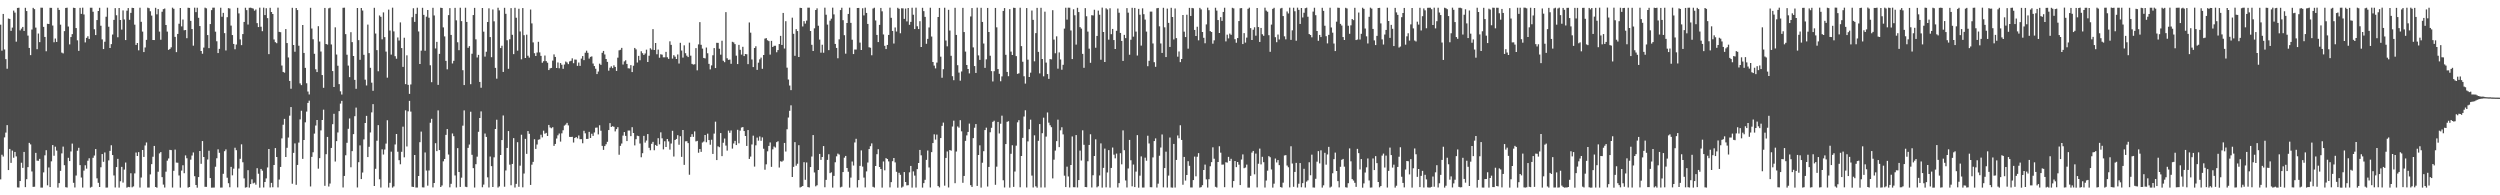 <?xml version="1.0" encoding="UTF-8"?>
<svg xmlns="http://www.w3.org/2000/svg" width="1920" height="150">
  <path d="M0 18.959h1v118.798H0zM1 38.901h1v79.953H1zM2 10.683h1v109.537H2zM3 37.991h1v67.515H3zM4 45.398h1v56.438H4zM5 52.766h1v43.343H5zM6 14.243h1v116.348H6zM7 14.518h1v99.853H7zM8 23.704h1v101.362H8zM9 21.211h1v94.426H9zM10 8.156h1v112.999H10zM11 9.688h1v106.981H11zM12 32.014h1v88.091H12zM13 6.117h1v137.783H13zM14 5.937h1v138.072H14zM15 23.342h1v115.691H15zM16 21.957h1v103.028H16zM17 20.693h1v108.229H17zM18 23.747h1v92.943H18zM19 5.988h1v137.729H19zM20 8.510h1v129.110H20zM21 27.333h1v101.026H21zM22 36.831h1v72.882H22zM23 42.324h1v68.584H23zM24 22.703h1v109.001H24zM25 6.066h1v137.426H25zM26 7.005h1v136.430H26zM27 21.184h1v96.208H27zM28 37.774h1v85.609H28zM29 25.763h1v97.750H29zM30 32.370h1v89.617H30zM31 5.875h1v138.196H31zM32 5.951h1v138.129H32zM33 20.644h1v111.738H33zM34 28.342h1v90.938H34zM35 39.351h1v76.022H35zM36 18.267h1v124.076H36zM37 18.432h1v110.184H37zM38 5.968h1v137.702H38zM39 6.024h1v117.856H39zM40 19.614h1v91.791H40zM41 32.466h1v87.135H41zM42 29.591h1v83.065H42zM43 32.209h1v83.443H43zM44 5.976h1v138.110H44zM45 7.636h1v133.032H45zM46 18.940h1v112.292H46zM47 40.398h1v77.432H47zM48 41.003h1v71.586H48zM49 23.917h1v102.933H49zM50 6.072h1v137.680H50zM51 5.892h1v138.113H51zM52 20.401h1v100.766H52zM53 34.097h1v89.599H53zM54 28.447h1v87.872H54zM55 26.218h1v84.062H55zM56 5.936h1v134.447H56zM57 6.139h1v137.813H57zM58 21.552h1v113.278H58zM59 30.953h1v84.807H59zM60 39.072h1v74.458H60zM61 6.027h1v120.797H61zM62 10.667h1v125.704H62zM63 5.891h1v138.160H63zM64 11.119h1v119.890H64zM65 32.548h1v94.385H65zM66 29.100h1v100.430H66zM67 27.866h1v95.588H67zM68 29.884h1v91.641H68zM69 5.938h1v138.116H69zM70 5.958h1v137.530H70zM71 9.036h1v112.157H71zM72 22.472h1v96.980H72zM73 26.926h1v87.560H73zM74 15.412h1v121.543H74zM75 8.451h1v131.942H75zM76 6.013h1v137.602H76zM77 19.758h1v108.687H77zM78 30.279h1v88.037H78zM79 37.669h1v86.593H79zM80 32.072h1v85.014H80zM81 12.875h1v131.217H81zM82 5.893h1v138.135H82zM83 20.557h1v102.652H83zM84 36.873h1v78.969H84zM85 33.914h1v77.638H85zM86 26.525h1v92.563H86zM87 15.277h1v119.489H87zM88 6.232h1v137.765H88zM89 11.743h1v116.562H89zM90 28.622h1v93.367H90zM91 6.153h1v137.921H91zM92 15.383h1v123.852H92zM93 22.738h1v105.392H93zM94 7.991h1v132.247H94zM95 14.959h1v115.275H95zM96 30.775h1v94.065H96zM97 8.182h1v135.923H97zM98 6.218h1v137.299H98zM99 15.208h1v128.554H99zM100 9.904h1v123.150H100zM101 5.985h1v137.909H101zM102 6.159h1v136.972H102zM103 18.954h1v114.199H103zM104 34.501h1v82.665H104zM105 33.033h1v86.755H105zM106 38.665h1v78.187H106zM107 5.921h1v138.082H107zM108 16.750h1v119.590H108zM109 24.254h1v90.925H109zM110 39.981h1v80.536H110zM111 36.444h1v75.290H111zM112 30.607h1v78.814H112zM113 5.890h1v138.156H113zM114 6.311h1v137.706H114zM115 8.673h1v125.245H115zM116 11.983h1v114.088H116zM117 30.728h1v89.628H117zM118 30.780h1v81.279H118zM119 5.977h1v137.656H119zM120 11.019h1v133.087H120zM121 6.943h1v124.973H121zM122 24.259h1v93.569H122zM123 30.492h1v86.311H123zM124 9.022h1v127.024H124zM125 7.005h1v134.755H125zM126 6.530h1v137.487H126zM127 19.223h1v112.619H127zM128 24.250h1v99.137H128zM129 38.298h1v83.398H129zM130 37.604h1v77.495H130zM131 36.358h1v78.945H131zM132 5.888h1v138.126H132zM133 6.741h1v124.446H133zM134 28.317h1v86.554H134zM135 40.040h1v84.832H135zM136 26.079h1v98.922H136zM137 18.220h1v116.549H137zM138 6.140h1v137.962H138zM139 20.256h1v110.746H139zM140 14.988h1v111.957H140zM141 23.228h1v109.776H141zM142 23.051h1v96.299H142zM143 29.316h1v92.215H143zM144 5.945h1v138.132H144zM145 6.097h1v137.540H145zM146 16.025h1v106.622H146zM147 22.315h1v97.138H147zM148 35.054h1v82.042H148zM149 5.887h1v129.426H149zM150 9.295h1v132.790H150zM151 5.937h1v138.176H151zM152 13.666h1v122.336H152zM153 20.010h1v95.940H153zM154 39.153h1v86.667H154zM155 41.259h1v67.064H155zM156 36.562h1v84.013H156zM157 5.869h1v137.605H157zM158 6.396h1v137.126H158zM159 26.920h1v95.626H159zM160 36.981h1v78.789H160zM161 18.504h1v118.235H161zM162 7.765h1v136.343H162zM163 5.890h1v138.208H163zM164 5.913h1v138.103H164zM165 24.339h1v103.706H165zM166 31.679h1v89.891H166zM167 40.758h1v73.908H167zM168 37.512h1v79.851H168zM169 5.936h1v138.124H169zM170 12.861h1v131.166H170zM171 9.860h1v123.634H171zM172 25.442h1v90.663H172zM173 38.780h1v75.958H173zM174 13.225h1v123.272H174zM175 6.247h1v134.476H175zM176 6.547h1v137.252H176zM177 19.647h1v108.482H177zM178 26.949h1v107.729H178zM179 33.746h1v95.769H179zM180 37.814h1v75.641H180zM181 34.205h1v81.157H181zM182 6.006h1v137.933H182zM183 10.279h1v119.143H183zM184 30.239h1v91.717H184zM185 34.651h1v76.218H185zM186 26.155h1v98.485H186zM187 16.828h1v120.191H187zM188 5.934h1v138.168H188zM189 7.787h1v135.980H189zM190 18.860h1v111.870H190zM191 5.981h1v138.117H191zM192 5.890h1v135.459H192zM193 6.223h1v131.512H193zM194 6.609h1v134.266H194zM195 8.209h1v132.093H195zM196 7.294h1v134.553H196zM197 17.777h1v111.419H197zM198 20.766h1v112.680H198zM199 5.903h1v138.208H199zM200 20.544h1v109.182H200zM201 23.972h1v107.096H201zM202 5.893h1v138.100H202zM203 11.556h1v128.214H203zM204 6.307h1v130.724H204zM205 13.939h1v114.667H205zM206 41.558h1v72.891H206zM207 6.000h1v137.997H207zM208 9.194h1v131.241H208zM209 10.733h1v133.089H209zM210 30.298h1v96.409H210zM211 32.400h1v81.329H211zM212 33.157h1v87.416H212zM213 5.908h1v138.009H213zM214 24.453h1v113.416H214zM215 24.735h1v103.477H215zM216 50.354h1v55.959H216zM217 55.258h1v40.563H217zM218 55.805h1v35.473H218zM219 22.321h1v98.253H219zM220 33.073h1v80.414H220zM221 44.126h1v61.496H221zM222 62.174h1v26.649H222zM223 68.129h1v14.113H223zM224 5.990h1v135.126H224zM225 34.557h1v82.825H225zM226 39.734h1v70.421H226zM227 6.155h1v135.752H227zM228 7.751h1v118.909H228zM229 35.127h1v74.401H229zM230 64.061h1v27.616H230zM231 65.380h1v19.669H231zM232 19.176h1v102.854H232zM233 40.672h1v66.858H233zM234 52.142h1v41.785H234zM235 63.966h1v21.746H235zM236 70.301h1v8.762H236zM237 72.546h1v4.769H237zM238 5.969h1v137.216H238zM239 21.906h1v98.585H239zM240 30.147h1v86.769H240zM241 41.337h1v61.267H241zM242 53.171h1v43.243H242zM243 55.345h1v36.803H243zM244 20.112h1v109.438H244zM245 31.876h1v89.550H245zM246 39.576h1v60.578H246zM247 57.648h1v34.526H247zM248 67.423h1v16.791H248zM249 6.092h1v136.589H249zM250 33.806h1v84.630H250zM251 34.264h1v70.926H251zM252 6.407h1v136.859H252zM253 5.952h1v135.009H253zM254 34.157h1v79.438H254zM255 54.576h1v40.825H255zM256 66.820h1v20.591H256zM257 20.969h1v103.089H257zM258 41.873h1v66.495H258zM259 50.506h1v51.245H259zM260 64.607h1v20.762H260zM261 70.161h1v9.388H261zM262 72.628h1v4.842H262zM263 5.972h1v138.018H263zM264 5.911h1v129.224H264zM265 26.210h1v93.059H265zM266 42.047h1v67.622H266zM267 50.372h1v48.544H267zM268 59.226h1v31.774H268zM269 24.748h1v103.705H269zM270 32.382h1v83.671H270zM271 42.999h1v60.016H271zM272 61.356h1v27.890H272zM273 68.188h1v14.432H273zM274 6.149h1v137.818H274zM275 30.826h1v93.726H275zM276 45.934h1v65.734H276zM277 6.144h1v131.375H277zM278 8.089h1v124.433H278zM279 42.072h1v64.995H279zM280 61.178h1v33.288H280zM281 65.632h1v23.367H281zM282 18.883h1v101.769H282zM283 40.803h1v71.962H283zM284 52.064h1v49.656H284zM285 63.481h1v22.834H285zM286 69.713h1v10.260H286zM287 6.004h1v136.834H287zM288 25.764h1v103.861H288zM289 38.490h1v69.583H289zM290 54.743h1v41.374H290zM291 11.896h1v125.806H291zM292 12.909h1v131.104H292zM293 30.228h1v84.472H293zM294 9.531h1v109.126H294zM295 28.530h1v86.321H295zM296 39.614h1v70.652H296zM297 59.673h1v32.691H297zM298 7.391h1v136.650H298zM299 23.446h1v116.968H299zM300 41.946h1v74.516H300zM301 5.889h1v138.189H301zM302 24.120h1v119.010H302zM303 43.176h1v67.770H303zM304 45.084h1v57.849H304zM305 28.755h1v87.770H305zM306 31.149h1v91.882H306zM307 17.192h1v108.976H307zM308 36.914h1v79.669H308zM309 51.378h1v45.919H309zM310 28.981h1v91.834H310zM311 64.606h1v20.114H311zM312 42.473h1v70.008H312zM313 65.180h1v20.316H313zM314 72.066h1v5.419H314zM315 64.882h1v20.828H315zM316 13.209h1v130.202H316zM317 6.344h1v137.259H317zM318 16.809h1v102.222H318zM319 10.645h1v133.368H319zM320 5.921h1v138.113H320zM321 24.167h1v110.991H321zM322 49.148h1v60.063H322zM323 38.920h1v62.148H323zM324 5.987h1v137.884H324zM325 11.407h1v132.580H325zM326 38.969h1v78.116H326zM327 12.812h1v118.138H327zM328 7.662h1v134.919H328zM329 13.645h1v117.251H329zM330 50.134h1v44.142H330zM331 63.146h1v28.079H331zM332 6.012h1v137.935H332zM333 11.863h1v128.664H333zM334 37.234h1v72.768H334zM335 32.132h1v83.921H335zM336 65.165h1v19.636H336zM337 41.379h1v73.881H337zM338 5.963h1v137.666H338zM339 6.121h1v136.306H339zM340 21.057h1v102.835H340zM341 27.973h1v94.125H341zM342 46.742h1v56.841H342zM343 53.232h1v45.906H343zM344 11.607h1v107.082H344zM345 6.271h1v137.596H345zM346 26.837h1v114.319H346zM347 48.731h1v53.753H347zM348 46.673h1v57.904H348zM349 6.058h1v128.692H349zM350 15.624h1v128.359H350zM351 32.451h1v81.298H351zM352 38.532h1v93.572H352zM353 5.933h1v137.640H353zM354 16.250h1v120.210H354zM355 53.910h1v42.601H355zM356 65.331h1v19.435H356zM357 5.952h1v137.469H357zM358 16.846h1v126.855H358zM359 36.689h1v76.878H359zM360 35.427h1v75.571H360zM361 64.651h1v21.184H361zM362 41.245h1v77.667H362zM363 11.556h1v117.557H363zM364 6.039h1v137.991H364zM365 30.207h1v95.911H365zM366 44.146h1v76.161H366zM367 42.134h1v59.112H367zM368 62.921h1v27.709H368zM369 67.392h1v18.163H369zM370 6.145h1v137.661H370zM371 24.315h1v117.453H371zM372 43.471h1v59.093H372zM373 39.738h1v65.433H373zM374 16.920h1v119.276H374zM375 6.410h1v137.579H375zM376 28.466h1v91.725H376zM377 43.940h1v83.669H377zM378 7.285h1v136.313H378zM379 16.393h1v104.438H379zM380 52.114h1v46.962H380zM381 60.432h1v31.525H381zM382 5.940h1v138.093H382zM383 7.992h1v135.150H383zM384 36.939h1v82.098H384zM385 35.134h1v72.460H385zM386 55.257h1v33.425H386zM387 5.969h1v137.444H387zM388 10.605h1v120.319H388zM389 30.903h1v82.728H389zM390 52.814h1v47.866H390zM391 30.133h1v96.331H391zM392 6.224h1v136.069H392zM393 26.736h1v99.145H393zM394 41.554h1v64.512H394zM395 5.973h1v138.059H395zM396 13.603h1v127.612H396zM397 38.911h1v70.293H397zM398 6.700h1v136.760H398zM399 24.152h1v103.096H399zM400 45.542h1v57.946H400zM401 6.182h1v137.668H401zM402 27.025h1v106.234H402zM403 44.558h1v62.113H403zM404 26.621h1v91.551H404zM405 42.814h1v57.861H405zM406 44.245h1v58.511H406zM407 7.318h1v134.709H407zM408 17.966h1v108.499H408zM409 32.580h1v91.732H409zM410 40.871h1v66.065H410zM411 43.021h1v71.350H411zM412 40.332h1v70.669H412zM413 32.121h1v75.196H413zM414 40.251h1v66.741H414zM415 42.893h1v60.575H415zM416 48.158h1v57.358H416zM417 47.004h1v53.324H417zM418 42.655h1v60.045H418zM419 46.958h1v55.095H419zM420 48.165h1v56.276H420zM421 53.800h1v42.132H421zM422 52.496h1v45.406H422zM423 52.180h1v46.349H423zM424 46.537h1v51.134H424zM425 41.791h1v70.227H425zM426 43.728h1v66.812H426zM427 52.235h1v54.171H427zM428 47.996h1v55.959H428zM429 52.448h1v50.117H429zM430 48.453h1v60.286H430zM431 49.727h1v52.697H431zM432 52.818h1v47.237H432zM433 49.578h1v46.890H433zM434 47.265h1v48.419H434zM435 47.990h1v46.366H435zM436 49.254h1v47.064H436zM437 47.131h1v57.983H437zM438 46.702h1v58.506H438zM439 44.791h1v60.256H439zM440 48.530h1v60.932H440zM441 45.701h1v60.279H441zM442 45.820h1v59.419H442zM443 50.562h1v55.716H443zM444 48.037h1v55.994H444zM445 50.578h1v56.347H445zM446 45.023h1v61.838H446zM447 43.050h1v66.994H447zM448 46.207h1v54.273H448zM449 40.484h1v61.930H449zM450 38.890h1v67.827H450zM451 40.564h1v66.068H451zM452 45.031h1v56.238H452zM453 43.656h1v62.342H453zM454 43.333h1v59.364H454zM455 48.777h1v55.561H455zM456 50.734h1v50.978H456zM457 52.794h1v45.305H457zM458 56.882h1v41.066H458zM459 54.959h1v48.248H459zM460 48.883h1v47.327H460zM461 49.832h1v50.583H461zM462 40.554h1v71.480H462zM463 39.129h1v75.980H463zM464 41.831h1v70.344H464zM465 45.304h1v65.495H465zM466 47.503h1v61.397H466zM467 54.255h1v45.622H467zM468 52.026h1v42.558H468zM469 50.966h1v46.534H469zM470 52.340h1v44.605H470zM471 50.172h1v47.197H471zM472 51.397h1v49.513H472zM473 54.474h1v44.678H473zM474 44.286h1v53.426H474zM475 38.679h1v80.159H475zM476 38.248h1v73.800H476zM477 36.786h1v73.442H477zM478 49.577h1v54.568H478zM479 47.157h1v54.286H479zM480 46.287h1v58.045H480zM481 49.087h1v59.270H481zM482 52.428h1v47.839H482zM483 52.590h1v47.663H483zM484 50.014h1v54.548H484zM485 55.349h1v42.321H485zM486 50.470h1v51.689H486zM487 36.838h1v74.844H487zM488 37.963h1v68.946H488zM489 48.017h1v56.201H489zM490 42.883h1v61.662H490zM491 46.266h1v63.964H491zM492 39.396h1v81.375H492zM493 40.836h1v76.843H493zM494 42.183h1v62.151H494zM495 41.069h1v68.425H495zM496 38.156h1v69.747H496zM497 47.621h1v55.356H497zM498 42.800h1v70.695H498zM499 37.080h1v78.332H499zM500 38.073h1v72.348H500zM501 22.353h1v86.614H501zM502 38.423h1v76.975H502zM503 33.028h1v78.286H503zM504 41.664h1v70.440H504zM505 38.117h1v68.010H505zM506 44.315h1v66.532H506zM507 41.671h1v59.974H507zM508 42.010h1v64.240H508zM509 44.049h1v70.706H509zM510 44.038h1v64.436H510zM511 39.820h1v73.076H511zM512 43.970h1v62.797H512zM513 45.211h1v63.394H513zM514 31.737h1v83.158H514zM515 34.474h1v75.741H515zM516 44.993h1v55.482H516zM517 42.391h1v77.821H517zM518 43.536h1v64.001H518zM519 45.329h1v61.366H519zM520 41.815h1v61.995H520zM521 48.813h1v62.329H521zM522 32.882h1v71.694H522zM523 38.835h1v81.649H523zM524 44.242h1v55.575H524zM525 34.796h1v91.800H525zM526 40.840h1v67.719H526zM527 42.768h1v65.648H527zM528 43.848h1v66.076H528zM529 32.764h1v101.455H529zM530 42.751h1v62.431H530zM531 49.025h1v54.025H531zM532 49.637h1v55.452H532zM533 49.381h1v51.554H533zM534 36.951h1v71.618H534zM535 53.995h1v54.201H535zM536 34.120h1v83.205H536zM537 16.973h1v97.469H537zM538 34.416h1v82.222H538zM539 37.303h1v72.150H539zM540 44.483h1v64.199H540zM541 44.843h1v58.830H541zM542 36.500h1v72.756H542zM543 40.914h1v61.756H543zM544 49.038h1v58.526H544zM545 53.315h1v57.861H545zM546 50.205h1v57.100H546zM547 42.437h1v75.765H547zM548 36.915h1v65.695H548zM549 52.291h1v41.137H549zM550 32.861h1v90.047H550zM551 32.923h1v79.464H551zM552 37.449h1v75.609H552zM553 41.975h1v60.215H553zM554 31.292h1v88.642H554zM555 46.656h1v62.946H555zM556 47.755h1v58.638H556zM557 9.317h1v102.486H557zM558 44.740h1v70.910H558zM559 45.986h1v54.320H559zM560 45.798h1v56.184H560zM561 49.015h1v51.204H561zM562 32.118h1v82.007H562zM563 32.546h1v77.629H563zM564 33.914h1v74.255H564zM565 42.730h1v68.670H565zM566 49.192h1v50.505H566zM567 34.483h1v75.600H567zM568 38.250h1v62.037H568zM569 41.941h1v56.017H569zM570 35.949h1v61.629H570zM571 43.068h1v57.603H571zM572 41.479h1v62.977H572zM573 41.677h1v70.399H573zM574 49.270h1v50.622H574zM575 17.260h1v104.810H575zM576 25.070h1v95.203H576zM577 45.679h1v65.252H577zM578 51.518h1v52.660H578zM579 36.845h1v91.094H579zM580 35.509h1v76.125H580zM581 53.665h1v52.032H581zM582 48.109h1v59.941H582zM583 45.570h1v59.214H583zM584 44.230h1v63.920H584zM585 52.847h1v52.660H585zM586 42.257h1v71.957H586zM587 29.658h1v100.685H587zM588 29.273h1v96.936H588zM589 30.910h1v85.336H589zM590 31.574h1v80.498H590zM591 41.911h1v67.480H591zM592 31.363h1v96.788H592zM593 36.097h1v78.584H593zM594 35.189h1v77.333H594zM595 35.111h1v78.171H595zM596 40.129h1v69.040H596zM597 38.458h1v70.011H597zM598 33.832h1v94.840H598zM599 27.560h1v96.301H599zM600 34.515h1v89.674H600zM601 9.950h1v113.394H601zM602 37.260h1v72.504H602zM603 16.276h1v100.084H603zM604 51.986h1v47.269H604zM605 61.065h1v29.209H605zM606 65.701h1v19.375H606zM607 69.235h1v11.659H607zM608 13.567h1v122.382H608zM609 25.970h1v102.184H609zM610 42.850h1v66.292H610zM611 22.396h1v104.821H611zM612 23.844h1v101.920H612zM613 43.768h1v67.756H613zM614 5.996h1v137.970H614zM615 6.135h1v137.330H615zM616 20.341h1v122.511H616zM617 16.219h1v108.359H617zM618 18.132h1v119.940H618zM619 15.835h1v108.956H619zM620 5.908h1v137.737H620zM621 5.896h1v138.097H621zM622 23.813h1v104.470H622zM623 34.396h1v85.797H623zM624 39.186h1v64.553H624zM625 21.771h1v110.675H625zM626 7.687h1v135.396H626zM627 6.399h1v135.873H627zM628 19.764h1v110.820H628zM629 30.429h1v87.768H629zM630 40.429h1v82.325H630zM631 34.352h1v86.227H631zM632 40.511h1v71.664H632zM633 5.894h1v137.922H633zM634 11.336h1v126.798H634zM635 18.915h1v103.868H635zM636 38.493h1v79.988H636zM637 15.852h1v117.134H637zM638 14.316h1v118.031H638zM639 5.898h1v138.188H639zM640 11.069h1v123.994H640zM641 33.739h1v90.895H641zM642 36.803h1v83.281H642zM643 44.732h1v73.229H643zM644 30.225h1v88.437H644zM645 7.723h1v136.192H645zM646 5.916h1v137.500H646zM647 15.514h1v116.612H647zM648 27.034h1v94.035H648zM649 41.217h1v78.545H649zM650 17.651h1v111.361H650zM651 10.703h1v121.196H651zM652 5.889h1v138.167H652zM653 17.544h1v118.850H653zM654 30.539h1v93.522H654zM655 41.516h1v85.637H655zM656 38.028h1v71.392H656zM657 38.053h1v68.524H657zM658 6.126h1v137.859H658zM659 6.073h1v132.223H659zM660 32.720h1v94.654H660zM661 38.397h1v77.122H661zM662 6.335h1v121.590H662zM663 11.817h1v124.559H663zM664 5.891h1v138.034H664zM665 9.916h1v121.716H665zM666 18.371h1v106.453H666zM667 36.323h1v78.169H667zM668 36.679h1v75.610H668zM669 42.426h1v67.688H669zM670 6.569h1v136.872H670zM671 5.957h1v138.070H671zM672 15.711h1v111.763H672zM673 26.815h1v91.633H673zM674 32.322h1v82.244H674zM675 19.096h1v109.180H675zM676 6.098h1v123.696H676zM677 8.703h1v135.390H677zM678 26.448h1v97.575H678zM679 35.176h1v95.658H679zM680 37.700h1v83.765H680zM681 34.503h1v87.605H681zM682 26.843h1v97.134H682zM683 5.893h1v138.053H683zM684 13.666h1v126.237H684zM685 23.773h1v100.040H685zM686 33.458h1v87.869H686zM687 21.072h1v103.628H687zM688 24.215h1v107.733H688zM689 5.980h1v138.124H689zM690 6.749h1v125.985H690zM691 25.570h1v108.690H691zM692 6.342h1v137.719H692zM693 6.431h1v136.863H693zM694 14.514h1v117.645H694zM695 6.568h1v133.195H695zM696 16.435h1v125.934H696zM697 6.147h1v136.081H697zM698 19.035h1v113.329H698zM699 16.796h1v110.619H699zM700 5.938h1v138.147H700zM701 11.299h1v120.360H701zM702 22.329h1v112.550H702zM703 5.902h1v138.128H703zM704 20.192h1v109.694H704zM705 22.329h1v102.879H705zM706 16.293h1v98.850H706zM707 36.077h1v83.233H707zM708 5.988h1v138.098H708zM709 8.549h1v132.116H709zM710 12.978h1v125.110H710zM711 33.635h1v89.155H711zM712 29.849h1v85.758H712zM713 21.114h1v107.476H713zM714 5.933h1v138.043H714zM715 28.066h1v88.763H715zM716 47.635h1v62.249H716zM717 50.395h1v52.750H717zM718 52.527h1v54.665H718zM719 48.066h1v55.315H719zM720 13.036h1v129.865H720zM721 6.101h1v137.798H721zM722 43.541h1v62.516H722zM723 59.717h1v36.965H723zM724 53.165h1v41.017H724zM725 5.952h1v136.651H725zM726 31.129h1v90.156H726zM727 35.580h1v80.769H727zM728 7.545h1v136.403H728zM729 23.456h1v91.730H729zM730 42.870h1v72.824H730zM731 58.517h1v38.671H731zM732 61.596h1v31.064H732zM733 6.003h1v134.695H733zM734 26.804h1v89.593H734zM735 50.050h1v47.074H735zM736 55.749h1v42.309H736zM737 61.956h1v30.378H737zM738 54.872h1v45.992H738zM739 6.024h1v134.389H739zM740 24.650h1v110.475H740zM741 39.617h1v68.593H741zM742 49.944h1v54.023H742zM743 52.983h1v48.319H743zM744 56.361h1v38.557H744zM745 12.642h1v129.613H745zM746 6.187h1v137.376H746zM747 36.401h1v69.665H747zM748 50.755h1v47.341H748zM749 55.997h1v39.279H749zM750 5.901h1v136.911H750zM751 42.527h1v76.524H751zM752 45.961h1v65.674H752zM753 6.002h1v138.066H753zM754 16.869h1v108.111H754zM755 33.410h1v82.701H755zM756 52.135h1v47.751H756zM757 45.591h1v52.453H757zM758 6.083h1v137.184H758zM759 24.567h1v103.649H759zM760 42.801h1v58.773H760zM761 54.622h1v43.541H761zM762 62.577h1v31.037H762zM763 54.657h1v38.048H763zM764 6.077h1v135.853H764zM765 20.997h1v106.993H765zM766 53.047h1v40.573H766zM767 56.671h1v45.846H767zM768 62.429h1v32.581H768zM769 58.681h1v30.174H769zM770 8.383h1v130.076H770zM771 6.217h1v137.780H771zM772 42.097h1v68.525H772zM773 55.264h1v38.279H773zM774 58.542h1v34.538H774zM775 7.031h1v137.067H775zM776 39.639h1v78.468H776zM777 42.265h1v69.295H777zM778 5.958h1v137.538H778zM779 6.114h1v125.631H779zM780 43.091h1v68.798H780zM781 56.720h1v37.227H781zM782 56.299h1v35.990H782zM783 5.964h1v137.846H783zM784 35.442h1v84.368H784zM785 47.422h1v58.464H785zM786 58.566h1v30.947H786zM787 64.229h1v20.465H787zM788 6.199h1v137.797H788zM789 45.815h1v62.787H789zM790 59.119h1v40.082H790zM791 55.803h1v36.093H791zM792 8.109h1v126.733H792zM793 15.271h1v128.706H793zM794 47.124h1v56.807H794zM795 25.444h1v117.675H795zM796 6.029h1v138.079H796zM797 39.822h1v68.333H797zM798 56.356h1v38.939H798zM799 5.985h1v138.005H799zM800 45.333h1v56.952H800zM801 58.647h1v31.699H801zM802 8.967h1v135.004H802zM803 48.059h1v56.834H803zM804 56.902h1v29.485H804zM805 60.572h1v33.621H805zM806 45.376h1v50.845H806zM807 45.641h1v52.054H807zM808 7.840h1v129.183H808zM809 30.409h1v92.234H809zM810 40.922h1v74.731H810zM811 27.878h1v80.514H811zM812 52.717h1v39.184H812zM813 40.228h1v72.792H813zM814 45.665h1v54.447H814zM815 53.572h1v44.144H815zM816 49.786h1v53.428H816zM817 21.963h1v112.936H817zM818 5.942h1v137.735H818zM819 15.073h1v112.912H819zM820 5.886h1v129.654H820zM821 5.947h1v138.010H821zM822 23.379h1v103.338H822zM823 45.353h1v59.469H823zM824 7.125h1v136.631H824zM825 11.708h1v132.135H825zM826 34.233h1v69.491H826zM827 5.982h1v138.009H827zM828 9.286h1v129.027H828zM829 20.834h1v94.832H829zM830 21.957h1v101.346H830zM831 41.347h1v58.727H831zM832 52.064h1v59.127H832zM833 6.234h1v137.403H833zM834 12.513h1v131.237H834zM835 24.264h1v99.590H835zM836 37.401h1v73.925H836zM837 48.213h1v54.899H837zM838 11.654h1v132.314H838zM839 11.861h1v122.743H839zM840 7.483h1v112.335H840zM841 36.667h1v70.343H841zM842 27.584h1v116.304H842zM843 8.135h1v134.909H843zM844 11.292h1v123.447H844zM845 45.883h1v64.269H845zM846 5.835h1v138.237H846zM847 24.574h1v104.336H847zM848 47.611h1v66.499H848zM849 6.365h1v137.497H849zM850 7.283h1v125.176H850zM851 30.481h1v84.817H851zM852 6.359h1v137.722H852zM853 26.262h1v102.734H853zM854 22.221h1v91.077H854zM855 30.791h1v87.993H855zM856 37.655h1v83.920H856zM857 23.658h1v94.317H857zM858 6.534h1v137.454H858zM859 9.761h1v130.909H859zM860 25.285h1v92.372H860zM861 31.454h1v94.759H861zM862 46.791h1v53.351H862zM863 26.801h1v88.562H863zM864 29.267h1v109.321H864zM865 6.247h1v137.736H865zM866 9.733h1v119.647H866zM867 42.052h1v65.442H867zM868 30.536h1v92.528H868zM869 6.000h1v137.102H869zM870 28.140h1v98.229H870zM871 6.096h1v137.563H871zM872 24.245h1v107.560H872zM873 42.658h1v61.109H873zM874 6.797h1v137.338H874zM875 11.298h1v123.597H875zM876 35.037h1v85.062H876zM877 6.417h1v137.625H877zM878 10.899h1v133.104H878zM879 15.049h1v106.016H879zM880 24.275h1v99.158H880zM881 50.824h1v53.445H881zM882 46.702h1v63.461H882zM883 8.899h1v134.879H883zM884 8.893h1v134.910H884zM885 33.382h1v87.478H885zM886 47.776h1v60.569H886zM887 51.281h1v54.986H887zM888 6.340h1v137.705H888zM889 6.079h1v134.980H889zM890 20.204h1v99.404H890zM891 33.389h1v79.926H891zM892 40.630h1v62.650H892zM893 5.977h1v137.886H893zM894 20.998h1v108.063H894zM895 43.847h1v72.637H895zM896 6.603h1v137.412H896zM897 17.555h1v117.300H897zM898 36.055h1v69.593H898zM899 6.001h1v137.967H899zM900 13.032h1v131.078H900zM901 30.304h1v80.222H901zM902 6.522h1v137.482H902zM903 29.302h1v93.545H903zM904 43.533h1v60.514H904zM905 39.531h1v66.635H905zM906 47.742h1v48.454H906zM907 45.301h1v62.180H907zM908 11.518h1v130.355H908zM909 24.331h1v96.218H909zM910 28.445h1v110.258H910zM911 11.337h1v123.071H911zM912 37.395h1v86.404H912zM913 6.044h1v121.309H913zM914 12.234h1v131.720H914zM915 6.101h1v137.884H915zM916 6.395h1v131.904H916zM917 22.990h1v97.302H917zM918 27.632h1v107.772H918zM919 20.547h1v99.822H919zM920 30.965h1v86.656H920zM921 6.053h1v138.014H921zM922 7.215h1v136.521H922zM923 24.593h1v117.646H923zM924 29.013h1v101.569H924zM925 33.237h1v93.202H925zM926 18.732h1v119.059H926zM927 5.896h1v138.144H927zM928 7.809h1v129.804H928zM929 23.896h1v103.780H929zM930 24.580h1v99.942H930zM931 33.545h1v79.599H931zM932 30.968h1v90.930H932zM933 5.963h1v137.495H933zM934 8.120h1v135.907H934zM935 15.436h1v108.997H935zM936 25.337h1v86.988H936zM937 13.160h1v104.105H937zM938 16.002h1v110.459H938zM939 9.146h1v117.221H939zM940 5.915h1v137.850H940zM941 31.789h1v92.827H941zM942 26.629h1v98.224H942zM943 29.481h1v90.982H943zM944 25.794h1v97.782H944zM945 26.735h1v95.225H945zM946 6.007h1v138.018H946zM947 6.455h1v132.581H947zM948 30.101h1v93.527H948zM949 32.830h1v95.530H949zM950 29.213h1v95.182H950zM951 16.157h1v110.320H951zM952 6.339h1v135.798H952zM953 6.196h1v116.351H953zM954 33.833h1v84.722H954zM955 25.465h1v103.709H955zM956 32.735h1v95.913H956zM957 28.872h1v97.557H957zM958 6.754h1v137.326H958zM959 5.891h1v138.164H959zM960 21.593h1v113.483H960zM961 30.717h1v86.488H961zM962 22.838h1v93.080H962zM963 20.917h1v112.975H963zM964 27.405h1v90.571H964zM965 6.157h1v137.753H965zM966 20.812h1v104.922H966zM967 32.189h1v81.961H967zM968 21.471h1v104.807H968zM969 26.317h1v94.123H969zM970 27.481h1v97.089H970zM971 5.902h1v138.118H971zM972 8.123h1v130.533H972zM973 9.007h1v122.088H973zM974 27.021h1v92.901H974zM975 39.770h1v80.992H975zM976 18.906h1v111.254H976zM977 6.811h1v137.261H977zM978 6.010h1v135.024H978zM979 28.560h1v93.202H979zM980 32.387h1v92.392H980zM981 26.513h1v96.427H981zM982 30.297h1v96.537H982zM983 6.478h1v137.203H983zM984 6.042h1v138.019H984zM985 12.340h1v127.934H985zM986 27.887h1v91.493H986zM987 30.187h1v88.969H987zM988 8.816h1v118.321H988zM989 10.348h1v118.097H989zM990 5.888h1v138.052H990zM991 30.637h1v81.714H991zM992 23.284h1v102.335H992zM993 5.955h1v137.509H993zM994 8.629h1v123.411H994zM995 31.305h1v93.754H995zM996 5.902h1v138.150H996zM997 7.591h1v133.500H997zM998 18.394h1v106.827H998zM999 6.139h1v137.691H999zM1000 13.402h1v127.264H1000zM1001 9.766h1v119.879H1001zM1002 6.321h1v137.686H1002zM1003 5.900h1v133.587H1003zM1004 12.849h1v125.653H1004zM1005 26.148h1v98.466H1005zM1006 26.874h1v107.747H1006zM1007 28.696h1v90.068H1007zM1008 8.920h1v135.047H1008zM1009 5.921h1v138.176H1009zM1010 11.675h1v125.659H1010zM1011 23.795h1v100.385H1011zM1012 31.323h1v84.764H1012zM1013 26.845h1v98.669H1013zM1014 28.443h1v87.016H1014zM1015 5.985h1v138.104H1015zM1016 8.331h1v134.022H1016zM1017 19.748h1v97.591H1017zM1018 27.804h1v98.650H1018zM1019 33.318h1v85.307H1019zM1020 26.801h1v85.971H1020zM1021 5.959h1v138.089H1021zM1022 21.117h1v122.177H1022zM1023 25.113h1v107.946H1023zM1024 33.427h1v88.791H1024zM1025 39.235h1v77.962H1025zM1026 16.623h1v114.727H1026zM1027 5.895h1v133.226H1027zM1028 6.039h1v137.877H1028zM1029 18.348h1v109.753H1029zM1030 19.615h1v103.092H1030zM1031 28.456h1v93.597H1031zM1032 30.695h1v97.285H1032zM1033 5.979h1v137.854H1033zM1034 6.487h1v137.590H1034zM1035 19.768h1v120.950H1035zM1036 25.948h1v88.021H1036zM1037 19.466h1v104.432H1037zM1038 14.604h1v122.991H1038zM1039 15.473h1v123.168H1039zM1040 5.967h1v134.408H1040zM1041 30.776h1v112.732H1041zM1042 30.342h1v83.966H1042zM1043 9.634h1v107.966H1043zM1044 30.344h1v99.812H1044zM1045 25.960h1v96.185H1045zM1046 5.955h1v138.192H1046zM1047 6.805h1v134.022H1047zM1048 21.925h1v110.578H1048zM1049 27.891h1v100.619H1049zM1050 33.376h1v88.350H1050zM1051 12.922h1v125.674H1051zM1052 5.907h1v138.158H1052zM1053 6.619h1v137.365H1053zM1054 22.215h1v99.477H1054zM1055 31.042h1v99.580H1055zM1056 34.614h1v85.306H1056zM1057 27.554h1v97.751H1057zM1058 6.121h1v133.665H1058zM1059 6.048h1v137.847H1059zM1060 17.965h1v124.909H1060zM1061 30.262h1v89.246H1061zM1062 34.207h1v83.749H1062zM1063 26.547h1v102.099H1063zM1064 23.008h1v96.497H1064zM1065 5.912h1v138.116H1065zM1066 16.118h1v115.088H1066zM1067 29.064h1v84.291H1067zM1068 19.085h1v99.989H1068zM1069 22.105h1v106.618H1069zM1070 35.378h1v91.087H1070zM1071 6.017h1v138.062H1071zM1072 9.518h1v133.123H1072zM1073 11.427h1v116.765H1073zM1074 36.490h1v83.862H1074zM1075 35.744h1v77.341H1075zM1076 13.213h1v122.507H1076zM1077 9.992h1v130.512H1077zM1078 6.112h1v137.804H1078zM1079 34.299h1v95.915H1079zM1080 27.894h1v95.732H1080zM1081 25.530h1v98.318H1081zM1082 31.161h1v102.787H1082zM1083 18.751h1v103.439H1083zM1084 6.150h1v137.917H1084zM1085 21.797h1v107.434H1085zM1086 31.107h1v82.911H1086zM1087 31.866h1v86.586H1087zM1088 16.618h1v119.236H1088zM1089 18.906h1v110.888H1089zM1090 6.007h1v137.702H1090zM1091 23.394h1v111.661H1091zM1092 12.445h1v118.798H1092zM1093 6.456h1v137.572H1093zM1094 7.915h1v126.326H1094zM1095 21.696h1v116.083H1095zM1096 5.976h1v137.886H1096zM1097 5.939h1v138.116H1097zM1098 5.962h1v138.017H1098zM1099 7.085h1v136.421H1099zM1100 19.196h1v116.404H1100zM1101 5.902h1v137.528H1101zM1102 21.810h1v110.525H1102zM1103 16.286h1v110.610H1103zM1104 5.963h1v138.012H1104zM1105 9.607h1v131.162H1105zM1106 11.586h1v122.710H1106zM1107 32.648h1v90.155H1107zM1108 46.023h1v66.680H1108zM1109 5.961h1v138.111H1109zM1110 6.345h1v136.299H1110zM1111 7.082h1v114.063H1111zM1112 12.342h1v113.799H1112zM1113 32.473h1v105.506H1113zM1114 25.537h1v109.954H1114zM1115 5.890h1v138.097H1115zM1116 7.521h1v133.353H1116zM1117 16.964h1v121.046H1117zM1118 28.466h1v91.456H1118zM1119 29.816h1v84.977H1119zM1120 6.003h1v137.490H1120zM1121 5.958h1v137.939H1121zM1122 6.368h1v137.424H1122zM1123 26.539h1v94.630H1123zM1124 11.338h1v126.073H1124zM1125 7.138h1v133.127H1125zM1126 17.958h1v105.476H1126zM1127 29.251h1v98.839H1127zM1128 8.035h1v134.813H1128zM1129 25.832h1v98.307H1129zM1130 32.818h1v79.331H1130zM1131 30.235h1v89.676H1131zM1132 38.055h1v69.994H1132zM1133 44.312h1v60.138H1133zM1134 5.964h1v138.110H1134zM1135 9.214h1v128.961H1135zM1136 26.439h1v93.556H1136zM1137 39.150h1v69.956H1137zM1138 24.025h1v120.006H1138zM1139 5.989h1v138.099H1139zM1140 14.657h1v122.869H1140zM1141 27.385h1v110.113H1141zM1142 33.077h1v99.234H1142zM1143 6.662h1v137.421H1143zM1144 7.312h1v129.405H1144zM1145 19.389h1v115.519H1145zM1146 5.892h1v137.761H1146zM1147 6.009h1v137.688H1147zM1148 21.737h1v107.105H1148zM1149 5.924h1v136.917H1149zM1150 5.990h1v137.169H1150zM1151 10.204h1v119.145H1151zM1152 15.109h1v115.043H1152zM1153 6.839h1v137.082H1153zM1154 9.925h1v123.681H1154zM1155 41.401h1v69.250H1155zM1156 37.785h1v77.111H1156zM1157 40.368h1v73.035H1157zM1158 42.215h1v77.477H1158zM1159 6.233h1v137.837H1159zM1160 14.217h1v123.447H1160zM1161 32.561h1v94.949H1161zM1162 32.496h1v81.657H1162zM1163 34.273h1v77.730H1163zM1164 39.925h1v72.897H1164zM1165 5.942h1v138.133H1165zM1166 10.666h1v129.282H1166zM1167 5.961h1v127.649H1167zM1168 30.088h1v104.618H1168zM1169 32.746h1v85.229H1169zM1170 5.855h1v138.087H1170zM1171 5.928h1v138.165H1171zM1172 6.399h1v137.433H1172zM1173 28.432h1v96.825H1173zM1174 20.975h1v122.472H1174zM1175 5.932h1v137.796H1175zM1176 18.615h1v105.753H1176zM1177 11.884h1v107.962H1177zM1178 6.126h1v137.376H1178zM1179 33.891h1v84.067H1179zM1180 35.697h1v82.406H1180zM1181 33.976h1v86.296H1181zM1182 41.864h1v74.482H1182zM1183 48.461h1v54.474H1183zM1184 6.482h1v137.589H1184zM1185 10.478h1v124.958H1185zM1186 33.610h1v77.511H1186zM1187 40.581h1v69.715H1187zM1188 22.390h1v120.838H1188zM1189 6.026h1v138.061H1189zM1190 9.443h1v123.344H1190zM1191 29.908h1v103.729H1191zM1192 37.349h1v83.329H1192zM1193 6.454h1v137.556H1193zM1194 5.948h1v138.003H1194zM1195 18.925h1v113.492H1195zM1196 6.488h1v137.588H1196zM1197 5.891h1v138.014H1197zM1198 11.619h1v119.508H1198zM1199 18.212h1v124.349H1199zM1200 6.068h1v137.497H1200zM1201 7.528h1v136.582H1201zM1202 19.536h1v124.436H1202zM1203 6.023h1v137.949H1203zM1204 6.009h1v137.613H1204zM1205 13.868h1v124.215H1205zM1206 20.278h1v95.892H1206zM1207 27.145h1v92.946H1207zM1208 35.225h1v81.578H1208zM1209 6.061h1v138.057H1209zM1210 14.182h1v118.791H1210zM1211 6.048h1v121.887H1211zM1212 33.240h1v90.677H1212zM1213 32.524h1v89.253H1213zM1214 39.417h1v80.384H1214zM1215 6.021h1v137.333H1215zM1216 6.014h1v137.943H1216zM1217 14.418h1v118.941H1217zM1218 34.103h1v89.443H1218zM1219 34.654h1v78.250H1219zM1220 6.075h1v137.743H1220zM1221 7.241h1v136.866H1221zM1222 6.164h1v137.920H1222zM1223 26.068h1v104.585H1223zM1224 12.731h1v105.954H1224zM1225 6.024h1v138.027H1225zM1226 15.918h1v110.933H1226zM1227 36.224h1v74.661H1227zM1228 5.912h1v138.187H1228zM1229 27.243h1v92.552H1229zM1230 34.064h1v85.834H1230zM1231 26.150h1v87.295H1231zM1232 33.733h1v78.209H1232zM1233 32.230h1v78.432H1233zM1234 5.837h1v138.095H1234zM1235 13.474h1v127.942H1235zM1236 34.647h1v84.431H1236zM1237 35.034h1v73.235H1237zM1238 47.195h1v57.438H1238zM1239 5.889h1v138.223H1239zM1240 15.558h1v118.745H1240zM1241 30.519h1v97.183H1241zM1242 31.894h1v108.820H1242zM1243 16.284h1v125.921H1243zM1244 5.923h1v137.962H1244zM1245 9.109h1v120.702H1245zM1246 6.179h1v134.554H1246zM1247 6.030h1v137.382H1247zM1248 23.528h1v109.698H1248zM1249 33.984h1v87.620H1249zM1250 5.997h1v137.998H1250zM1251 21.497h1v101.954H1251zM1252 43.050h1v69.632H1252zM1253 6.016h1v138.014H1253zM1254 20.354h1v106.733H1254zM1255 38.623h1v81.186H1255zM1256 40.365h1v78.029H1256zM1257 42.093h1v65.909H1257zM1258 49.885h1v55.276H1258zM1259 5.920h1v138.027H1259zM1260 14.686h1v124.051H1260zM1261 17.526h1v103.338H1261zM1262 39.831h1v76.028H1262zM1263 42.057h1v65.923H1263zM1264 34.143h1v83.221H1264zM1265 7.700h1v135.999H1265zM1266 5.993h1v137.727H1266zM1267 23.298h1v106.391H1267zM1268 33.490h1v90.573H1268zM1269 32.302h1v82.146H1269zM1270 5.961h1v137.964H1270zM1271 6.150h1v136.918H1271zM1272 5.930h1v138.127H1272zM1273 15.702h1v111.282H1273zM1274 26.502h1v90.159H1274zM1275 6.084h1v137.918H1275zM1276 15.295h1v121.747H1276zM1277 26.831h1v90.744H1277zM1278 5.963h1v137.912H1278zM1279 29.858h1v98.094H1279zM1280 37.401h1v84.383H1280zM1281 39.982h1v64.006H1281zM1282 37.281h1v65.899H1282zM1283 48.969h1v56.144H1283zM1284 5.864h1v138.071H1284zM1285 11.896h1v129.426H1285zM1286 28.764h1v85.042H1286zM1287 40.190h1v64.380H1287zM1288 48.763h1v53.449H1288zM1289 6.404h1v137.199H1289zM1290 6.881h1v133.570H1290zM1291 18.756h1v99.697H1291zM1292 37.584h1v85.301H1292zM1293 23.151h1v112.638H1293zM1294 6.104h1v137.792H1294zM1295 25.590h1v103.519H1295zM1296 5.940h1v137.808H1296zM1297 5.908h1v138.138H1297zM1298 17.265h1v121.126H1298zM1299 30.492h1v88.418H1299zM1300 5.961h1v138.107H1300zM1301 8.256h1v130.795H1301zM1302 18.584h1v115.155H1302zM1303 6.039h1v137.661H1303zM1304 6.977h1v123.515H1304zM1305 24.203h1v107.700H1305zM1306 31.249h1v82.821H1306zM1307 33.730h1v73.557H1307zM1308 39.254h1v79.056H1308zM1309 6.127h1v137.758H1309zM1310 6.785h1v137.317H1310zM1311 16.212h1v103.390H1311zM1312 31.703h1v89.815H1312zM1313 38.684h1v76.329H1313zM1314 20.223h1v110.358H1314zM1315 30.142h1v89.032H1315zM1316 27.115h1v86.821H1316zM1317 28.613h1v91.257H1317zM1318 36.736h1v79.560H1318zM1319 34.577h1v73.303H1319zM1320 28.961h1v100.788H1320zM1321 29.716h1v81.836H1321zM1322 31.851h1v75.578H1322zM1323 36.066h1v70.818H1323zM1324 39.847h1v64.857H1324zM1325 37.157h1v72.218H1325zM1326 36.245h1v75.591H1326zM1327 34.292h1v84.406H1327zM1328 44.446h1v61.168H1328zM1329 45.363h1v60.264H1329zM1330 47.806h1v54.804H1330zM1331 43.036h1v64.357H1331zM1332 43.366h1v64.301H1332zM1333 39.256h1v63.187H1333zM1334 39.795h1v57.946H1334zM1335 51.804h1v50.761H1335zM1336 49.905h1v48.503H1336zM1337 44.024h1v62.233H1337zM1338 47.251h1v54.647H1338zM1339 52.077h1v51.059H1339zM1340 43.874h1v53.120H1340zM1341 47.922h1v50.458H1341zM1342 51.104h1v43.366H1342zM1343 52.671h1v52.389H1343zM1344 48.378h1v53.414H1344zM1345 55.506h1v41.755H1345zM1346 56.108h1v35.681H1346zM1347 52.005h1v49.845H1347zM1348 56.941h1v41.358H1348zM1349 50.828h1v42.536H1349zM1350 53.847h1v43.187H1350zM1351 50.302h1v48.086H1351zM1352 53.019h1v41.936H1352zM1353 20.972h1v110.548H1353zM1354 38.023h1v76.955H1354zM1355 43.399h1v58.496H1355zM1356 44.143h1v62.240H1356zM1357 54.967h1v43.158H1357zM1358 58.348h1v30.593H1358zM1359 6.547h1v131.038H1359zM1360 38.340h1v78.609H1360zM1361 8.348h1v120.165H1361zM1362 11.234h1v114.465H1362zM1363 37.202h1v76.188H1363zM1364 14.866h1v116.072H1364zM1365 7.574h1v136.257H1365zM1366 5.905h1v138.043H1366zM1367 14.228h1v117.911H1367zM1368 26.021h1v96.142H1368zM1369 23.998h1v98.315H1369zM1370 34.025h1v79.687H1370zM1371 32.851h1v90.943H1371zM1372 6.240h1v137.813H1372zM1373 11.762h1v130.858H1373zM1374 17.725h1v100.904H1374zM1375 15.367h1v106.879H1375zM1376 10.217h1v121.965H1376zM1377 11.451h1v118.979H1377zM1378 6.560h1v137.527H1378zM1379 13.815h1v117.466H1379zM1380 38.847h1v80.160H1380zM1381 26.739h1v105.946H1381zM1382 24.197h1v95.078H1382zM1383 32.693h1v90.231H1383zM1384 6.025h1v138.071H1384zM1385 5.988h1v137.770H1385zM1386 16.464h1v118.641H1386zM1387 31.774h1v92.622H1387zM1388 24.320h1v94.525H1388zM1389 6.450h1v121.914H1389zM1390 7.817h1v136.200H1390zM1391 6.000h1v137.794H1391zM1392 24.636h1v93.849H1392zM1393 21.780h1v103.722H1393zM1394 27.178h1v97.313H1394zM1395 35.076h1v97.664H1395zM1396 31.771h1v88.852H1396zM1397 5.908h1v138.056H1397zM1398 9.061h1v134.714H1398zM1399 26.282h1v104.288H1399zM1400 26.901h1v94.754H1400zM1401 15.987h1v103.359H1401zM1402 17.576h1v104.838H1402zM1403 5.941h1v138.063H1403zM1404 6.266h1v128.552H1404zM1405 28.358h1v83.575H1405zM1406 28.457h1v98.301H1406zM1407 19.829h1v99.100H1407zM1408 30.970h1v86.746H1408zM1409 5.832h1v137.374H1409zM1410 5.910h1v138.147H1410zM1411 10.102h1v131.410H1411zM1412 26.434h1v99.360H1412zM1413 18.605h1v98.729H1413zM1414 15.530h1v120.465H1414zM1415 7.834h1v108.607H1415zM1416 5.891h1v137.982H1416zM1417 20.629h1v110.379H1417zM1418 26.910h1v91.554H1418zM1419 24.710h1v110.488H1419zM1420 23.577h1v96.903H1420zM1421 34.089h1v90.720H1421zM1422 5.926h1v138.183H1422zM1423 16.003h1v119.705H1423zM1424 16.788h1v120.053H1424zM1425 33.974h1v91.834H1425zM1426 29.518h1v94.188H1426zM1427 18.024h1v105.370H1427zM1428 6.124h1v137.988H1428zM1429 5.951h1v131.742H1429zM1430 31.830h1v80.563H1430zM1431 23.255h1v111.053H1431zM1432 24.590h1v101.617H1432zM1433 22.600h1v107.415H1433zM1434 5.795h1v137.839H1434zM1435 6.613h1v137.406H1435zM1436 15.146h1v122.325H1436zM1437 25.559h1v90.448H1437zM1438 24.452h1v97.478H1438zM1439 6.081h1v128.713H1439zM1440 6.082h1v126.269H1440zM1441 5.897h1v138.167H1441zM1442 28.094h1v94.847H1442zM1443 28.417h1v97.444H1443zM1444 6.168h1v137.915H1444zM1445 12.504h1v131.439H1445zM1446 18.163h1v109.079H1446zM1447 5.897h1v137.991H1447zM1448 6.526h1v136.648H1448zM1449 20.974h1v102.575H1449zM1450 5.910h1v138.177H1450zM1451 6.088h1v135.960H1451zM1452 21.124h1v113.053H1452zM1453 5.901h1v138.177H1453zM1454 17.796h1v124.729H1454zM1455 7.501h1v124.812H1455zM1456 27.409h1v103.352H1456zM1457 25.515h1v105.348H1457zM1458 37.555h1v87.586H1458zM1459 7.474h1v136.411H1459zM1460 6.220h1v137.602H1460zM1461 7.984h1v135.102H1461zM1462 22.925h1v103.068H1462zM1463 27.841h1v86.370H1463zM1464 34.016h1v86.348H1464zM1465 30.190h1v86.450H1465zM1466 6.114h1v137.972H1466zM1467 20.952h1v107.051H1467zM1468 39.597h1v74.284H1468zM1469 25.565h1v99.158H1469zM1470 21.344h1v102.030H1470zM1471 29.895h1v92.285H1471zM1472 6.021h1v137.964H1472zM1473 11.005h1v125.603H1473zM1474 15.292h1v125.178H1474zM1475 25.636h1v98.366H1475zM1476 34.122h1v98.809H1476zM1477 19.754h1v121.018H1477zM1478 5.912h1v138.141H1478zM1479 6.040h1v133.853H1479zM1480 17.685h1v109.045H1480zM1481 15.076h1v118.570H1481zM1482 25.840h1v117.357H1482zM1483 23.769h1v108.009H1483zM1484 5.936h1v138.178H1484zM1485 6.368h1v137.691H1485zM1486 18.725h1v111.512H1486zM1487 26.356h1v85.052H1487zM1488 27.178h1v95.576H1488zM1489 6.052h1v128.796H1489zM1490 5.887h1v138.202H1490zM1491 6.068h1v137.821H1491zM1492 22.800h1v99.037H1492zM1493 16.169h1v108.876H1493zM1494 24.637h1v103.067H1494zM1495 30.876h1v88.169H1495zM1496 32.698h1v81.999H1496zM1497 6.055h1v138.046H1497zM1498 9.143h1v132.665H1498zM1499 19.811h1v101.419H1499zM1500 30.697h1v86.296H1500zM1501 34.629h1v81.587H1501zM1502 20.231h1v111.251H1502zM1503 6.863h1v137.013H1503zM1504 6.008h1v133.547H1504zM1505 26.989h1v98.648H1505zM1506 22.315h1v113.257H1506zM1507 30.640h1v113.438H1507zM1508 24.451h1v117.911H1508zM1509 6.649h1v135.874H1509zM1510 6.038h1v137.976H1510zM1511 22.087h1v121.784H1511zM1512 36.972h1v81.043H1512zM1513 35.706h1v87.162H1513zM1514 16.320h1v119.075H1514zM1515 6.016h1v122.034H1515zM1516 5.887h1v138.199H1516zM1517 21.695h1v106.865H1517zM1518 30.691h1v92.404H1518zM1519 24.239h1v108.228H1519zM1520 34.821h1v99.739H1520zM1521 29.852h1v91.172H1521zM1522 5.876h1v138.224H1522zM1523 14.818h1v125.860H1523zM1524 19.075h1v116.692H1524zM1525 23.614h1v104.087H1525zM1526 29.898h1v86.306H1526zM1527 6.271h1v125.707H1527zM1528 6.698h1v135.418H1528zM1529 6.594h1v137.188H1529zM1530 21.676h1v99.252H1530zM1531 33.292h1v101.613H1531zM1532 26.781h1v107.986H1532zM1533 31.271h1v91.912H1533zM1534 7.181h1v136.104H1534zM1535 5.988h1v138.080H1535zM1536 21.811h1v114.235H1536zM1537 28.712h1v90.527H1537zM1538 29.965h1v89.799H1538zM1539 13.321h1v122.019H1539zM1540 19.674h1v108.557H1540zM1541 6.221h1v137.162H1541zM1542 24.437h1v96.208H1542zM1543 18.429h1v103.721H1543zM1544 6.064h1v137.928H1544zM1545 5.913h1v132.761H1545zM1546 8.224h1v119.140H1546zM1547 18.462h1v124.992H1547zM1548 14.218h1v120.852H1548zM1549 24.099h1v109.429H1549zM1550 25.801h1v101.499H1550zM1551 17.012h1v107.856H1551zM1552 6.055h1v138.053H1552zM1553 28.951h1v105.468H1553zM1554 20.309h1v111.010H1554zM1555 6.073h1v137.543H1555zM1556 18.638h1v113.164H1556zM1557 11.829h1v121.423H1557zM1558 27.495h1v95.347H1558zM1559 7.311h1v135.064H1559zM1560 6.361h1v136.046H1560zM1561 10.636h1v124.324H1561zM1562 27.318h1v97.353H1562zM1563 10.184h1v121.870H1563zM1564 6.841h1v135.554H1564zM1565 29.889h1v111.473H1565zM1566 6.057h1v137.968H1566zM1567 12.406h1v120.515H1567zM1568 12.904h1v116.425H1568zM1569 10.922h1v118.792H1569zM1570 16.895h1v118.996H1570zM1571 6.022h1v137.932H1571zM1572 5.981h1v137.495H1572zM1573 8.939h1v135.149H1573zM1574 27.470h1v92.524H1574zM1575 5.994h1v138.109H1575zM1576 6.726h1v134.134H1576zM1577 12.124h1v125.761H1577zM1578 6.962h1v132.320H1578zM1579 6.670h1v137.169H1579zM1580 17.400h1v115.742H1580zM1581 26.910h1v85.629H1581zM1582 28.430h1v93.749H1582zM1583 39.930h1v69.892H1583zM1584 38.290h1v74.052H1584zM1585 5.862h1v138.177H1585zM1586 13.686h1v130.208H1586zM1587 36.284h1v91.694H1587zM1588 32.622h1v84.237H1588zM1589 10.033h1v131.751H1589zM1590 6.077h1v138.004H1590zM1591 10.619h1v131.761H1591zM1592 24.645h1v119.332H1592zM1593 23.667h1v102.532H1593zM1594 6.112h1v138.032H1594zM1595 13.315h1v121.882H1595zM1596 6.152h1v131.325H1596zM1597 5.911h1v138.152H1597zM1598 9.839h1v133.884H1598zM1599 24.158h1v115.057H1599zM1600 7.658h1v136.339H1600zM1601 5.999h1v134.339H1601zM1602 5.946h1v132.582H1602zM1603 14.074h1v124.100H1603zM1604 6.155h1v137.899H1604zM1605 17.102h1v111.984H1605zM1606 30.216h1v89.798H1606zM1607 28.329h1v88.661H1607zM1608 34.632h1v82.150H1608zM1609 37.768h1v78.286H1609zM1610 5.888h1v138.079H1610zM1611 6.583h1v137.137H1611zM1612 25.571h1v84.162H1612zM1613 29.327h1v85.605H1613zM1614 32.073h1v79.905H1614zM1615 32.705h1v88.966H1615zM1616 5.929h1v138.168H1616zM1617 5.896h1v137.587H1617zM1618 10.168h1v127.430H1618zM1619 22.749h1v109.530H1619zM1620 31.240h1v89.519H1620zM1621 5.832h1v137.830H1621zM1622 6.088h1v137.737H1622zM1623 5.959h1v138.032H1623zM1624 24.015h1v100.856H1624zM1625 11.386h1v112.852H1625zM1626 5.959h1v137.212H1626zM1627 5.944h1v132.556H1627zM1628 14.949h1v125.095H1628zM1629 5.961h1v138.049H1629zM1630 18.840h1v108.578H1630zM1631 37.210h1v77.526H1631zM1632 27.546h1v91.421H1632zM1633 32.439h1v78.689H1633zM1634 42.370h1v66.548H1634zM1635 6.013h1v137.767H1635zM1636 14.578h1v121.184H1636zM1637 22.507h1v97.558H1637zM1638 27.492h1v92.252H1638zM1639 23.683h1v118.998H1639zM1640 6.748h1v136.314H1640zM1641 7.017h1v136.171H1641zM1642 22.437h1v92.306H1642zM1643 26.571h1v91.453H1643zM1644 5.991h1v137.639H1644zM1645 6.255h1v137.298H1645zM1646 10.586h1v123.184H1646zM1647 6.144h1v137.151H1647zM1648 15.222h1v128.188H1648zM1649 12.852h1v124.082H1649zM1650 10.741h1v131.650H1650zM1651 5.940h1v138.117H1651zM1652 5.958h1v138.107H1652zM1653 8.151h1v132.392H1653zM1654 5.888h1v138.189H1654zM1655 6.646h1v130.844H1655zM1656 25.762h1v117.124H1656zM1657 30.376h1v90.739H1657zM1658 26.261h1v105.842H1658zM1659 21.848h1v112.082H1659zM1660 5.963h1v138.090H1660zM1661 6.650h1v134.365H1661zM1662 6.067h1v131.896H1662zM1663 25.434h1v110.729H1663zM1664 29.757h1v98.363H1664zM1665 20.521h1v109.662H1665zM1666 5.891h1v138.197H1666zM1667 20.384h1v113.860H1667zM1668 22.046h1v102.501H1668zM1669 26.529h1v97.780H1669zM1670 37.064h1v80.254H1670zM1671 6.006h1v137.863H1671zM1672 5.917h1v137.831H1672zM1673 5.892h1v137.851H1673zM1674 17.703h1v109.273H1674zM1675 6.444h1v129.108H1675zM1676 5.940h1v137.432H1676zM1677 6.655h1v123.841H1677zM1678 23.629h1v91.508H1678zM1679 6.193h1v137.698H1679zM1680 26.007h1v104.512H1680zM1681 41.571h1v75.480H1681zM1682 21.652h1v114.570H1682zM1683 36.541h1v84.194H1683zM1684 38.290h1v79.187H1684zM1685 5.898h1v138.189H1685zM1686 22.315h1v118.651H1686zM1687 35.041h1v91.000H1687zM1688 34.347h1v82.631H1688zM1689 22.925h1v115.185H1689zM1690 6.333h1v137.678H1690zM1691 8.321h1v124.436H1691zM1692 29.289h1v96.166H1692zM1693 28.951h1v99.937H1693zM1694 12.213h1v131.492H1694zM1695 6.264h1v123.619H1695zM1696 6.807h1v137.279H1696zM1697 6.097h1v136.885H1697zM1698 6.133h1v137.856H1698zM1699 21.909h1v108.851H1699zM1700 18.692h1v116.384H1700zM1701 5.901h1v137.612H1701zM1702 16.275h1v112.834H1702zM1703 27.283h1v90.814H1703zM1704 6.181h1v137.939H1704zM1705 9.861h1v126.287H1705zM1706 26.435h1v89.052H1706zM1707 29.738h1v79.625H1707zM1708 37.548h1v78.675H1708zM1709 44.957h1v68.337H1709zM1710 6.137h1v137.906H1710zM1711 7.679h1v134.990H1711zM1712 28.274h1v93.545H1712zM1713 31.128h1v88.173H1713zM1714 13.450h1v99.238H1714zM1715 29.480h1v88.492H1715zM1716 5.895h1v138.119H1716zM1717 11.299h1v132.632H1717zM1718 11.463h1v114.073H1718zM1719 31.666h1v96.385H1719zM1720 29.063h1v93.182H1720zM1721 6.341h1v137.633H1721zM1722 5.928h1v135.944H1722zM1723 5.888h1v137.532H1723zM1724 20.977h1v106.110H1724zM1725 10.701h1v106.003H1725zM1726 6.022h1v137.337H1726zM1727 9.534h1v122.071H1727zM1728 26.606h1v85.471H1728zM1729 5.937h1v137.880H1729zM1730 14.869h1v109.747H1730zM1731 30.413h1v88.437H1731zM1732 24.626h1v100.551H1732zM1733 40.687h1v69.248H1733zM1734 49.716h1v65.626H1734zM1735 5.972h1v138.032H1735zM1736 17.194h1v124.774H1736zM1737 27.478h1v99.919H1737zM1738 31.336h1v97.308H1738zM1739 38.115h1v69.966H1739zM1740 5.945h1v138.105H1740zM1741 6.051h1v122.778H1741zM1742 30.990h1v97.966H1742zM1743 35.291h1v88.645H1743zM1744 7.239h1v135.947H1744zM1745 5.913h1v138.183H1745zM1746 16.588h1v127.209H1746zM1747 6.297h1v137.047H1747zM1748 6.021h1v137.983H1748zM1749 17.589h1v126.472H1749zM1750 25.619h1v92.932H1750zM1751 6.016h1v137.475H1751zM1752 14.877h1v116.527H1752zM1753 25.476h1v102.285H1753zM1754 8.670h1v135.384H1754zM1755 12.163h1v114.421H1755zM1756 26.668h1v104.711H1756zM1757 37.392h1v80.746H1757zM1758 34.684h1v74.103H1758zM1759 32.186h1v83.523H1759zM1760 5.980h1v137.898H1760zM1761 10.122h1v133.870H1761zM1762 9.846h1v128.561H1762zM1763 29.515h1v85.523H1763zM1764 36.153h1v83.847H1764zM1765 10.894h1v127.246H1765zM1766 6.488h1v137.451H1766zM1767 6.238h1v137.101H1767zM1768 6.807h1v116.165H1768zM1769 31.628h1v93.335H1769zM1770 26.161h1v90.905H1770zM1771 6.447h1v137.649H1771zM1772 6.239h1v137.402H1772zM1773 5.900h1v137.788H1773zM1774 14.924h1v124.603H1774zM1775 29.288h1v80.208H1775zM1776 8.420h1v134.638H1776zM1777 5.995h1v124.208H1777zM1778 9.924h1v110.248H1778zM1779 5.889h1v137.507H1779zM1780 29.822h1v97.420H1780zM1781 35.829h1v95.945H1781zM1782 19.515h1v99.695H1782zM1783 37.600h1v70.880H1783zM1784 41.776h1v71.945H1784zM1785 5.918h1v138.127H1785zM1786 16.346h1v123.858H1786zM1787 27.196h1v95.495H1787zM1788 37.858h1v101.167H1788zM1789 44.667h1v79.924H1789zM1790 6.598h1v137.273H1790zM1791 5.998h1v127.517H1791zM1792 16.283h1v110.026H1792zM1793 33.992h1v85.645H1793zM1794 10.040h1v129.608H1794zM1795 9.643h1v134.072H1795zM1796 12.590h1v124.231H1796zM1797 5.921h1v138.155H1797zM1798 5.892h1v138.218H1798zM1799 14.204h1v118.074H1799zM1800 31.484h1v84.060H1800zM1801 5.932h1v138.126H1801zM1802 6.884h1v133.801H1802zM1803 35.139h1v86.416H1803zM1804 6.028h1v138.011H1804zM1805 15.681h1v114.743H1805zM1806 15.921h1v115.146H1806zM1807 30.571h1v87.682H1807zM1808 31.472h1v84.987H1808zM1809 29.188h1v79.880H1809zM1810 5.903h1v138.177H1810zM1811 6.327h1v136.541H1811zM1812 20.156h1v101.842H1812zM1813 37.392h1v81.060H1813zM1814 24.585h1v95.522H1814zM1815 27.304h1v96.755H1815zM1816 6.364h1v137.002H1816zM1817 5.935h1v138.164H1817zM1818 7.427h1v128.984H1818zM1819 23.697h1v114.915H1819zM1820 35.255h1v87.362H1820zM1821 5.903h1v136.343H1821zM1822 10.290h1v121.189H1822zM1823 5.941h1v137.914H1823zM1824 11.313h1v123.405H1824zM1825 29.353h1v84.303H1825zM1826 9.398h1v134.443H1826zM1827 7.017h1v126.646H1827zM1828 32.876h1v96.446H1828zM1829 5.897h1v138.097H1829zM1830 21.441h1v106.760H1830zM1831 28.029h1v100.948H1831zM1832 34.360h1v82.182H1832zM1833 44.311h1v62.213H1833zM1834 45.553h1v59.997H1834zM1835 6.129h1v137.940H1835zM1836 12.169h1v129.164H1836zM1837 22.518h1v95.729H1837zM1838 29.881h1v100.290H1838zM1839 43.511h1v75.517H1839zM1840 6.030h1v137.998H1840zM1841 13.127h1v120.166H1841zM1842 21.581h1v110.471H1842zM1843 24.198h1v92.718H1843zM1844 7.245h1v110.603H1844zM1845 6.192h1v137.521H1845zM1846 22.560h1v106.879H1846zM1847 27.509h1v94.186H1847zM1848 5.936h1v137.969H1848zM1849 17.901h1v113.252H1849zM1850 23.352h1v112.195H1850zM1851 5.892h1v138.106H1851zM1852 6.692h1v136.355H1852zM1853 32.118h1v88.451H1853zM1854 6.059h1v137.825H1854zM1855 13.015h1v129.568H1855zM1856 31.961h1v82.269H1856zM1857 34.892h1v82.298H1857zM1858 28.954h1v83.359H1858zM1859 30.985h1v84.416H1859zM1860 15.955h1v128.133H1860zM1861 13.772h1v119.987H1861zM1862 19.795h1v123.071H1862zM1863 7.217h1v136.865H1863zM1864 14.094h1v118.593H1864zM1865 5.963h1v136.541H1865zM1866 21.440h1v114.616H1866zM1867 22.597h1v114.167H1867zM1868 30.804h1v95.152H1868zM1869 33.706h1v93.337H1869zM1870 30.981h1v84.447H1870zM1871 36.099h1v70.192H1871zM1872 42.818h1v66.762H1872zM1873 47.170h1v53.184H1873zM1874 34.682h1v66.239H1874zM1875 43.997h1v55.428H1875zM1876 44.073h1v58.251H1876zM1877 49.474h1v48.632H1877zM1878 50.369h1v47.911H1878zM1879 54.063h1v40.180H1879zM1880 54.005h1v38.702H1880zM1881 55.858h1v38.464H1881zM1882 52.943h1v39.230H1882zM1883 52.071h1v40.872H1883zM1884 60.706h1v32.709H1884zM1885 61.734h1v31.407H1885zM1886 62.193h1v25.539H1886zM1887 58.869h1v29.642H1887zM1888 61.334h1v25.992H1888zM1889 58.743h1v28.816H1889zM1890 61.546h1v26.645H1890zM1891 62.904h1v23.852H1891zM1892 66.516h1v17.746H1892zM1893 67.033h1v15.578H1893zM1894 69.493h1v14.239H1894zM1895 70.100h1v10.795H1895zM1896 70.765h1v9.640H1896zM1897 70.386h1v7.994H1897zM1898 72.551h1v5.604H1898zM1899 72.528h1v5.457H1899zM1900 72.619h1v5.175H1900zM1901 72.662h1v4.541H1901zM1902 73.266h1v3.446H1902zM1903 73.740h1v2.553H1903zM1904 73.976h1v2.048H1904zM1905 74.232h1v1.602H1905zM1906 74.168h1v1.572H1906zM1907 74.236h1v1.333H1907zM1908 74.554h1v1.000H1908zM1909 74.629h1v1.000H1909zM1910 74.687h1v1.000H1910zM1911 74.770h1v1.000H1911zM1912 74.710h1v1.000H1912zM1913 74.836h1v1.000H1913zM1914 74.872h1v1.000H1914zM1915 74.904h1v1.000H1915zM1916 74.938h1v1.000H1916zM1917 74.955h1v1.000H1917zM1918 74.973h1v1.000H1918zM1919 74.986h1v1.000H1919z" fill="#4a4a4a"></path>
</svg>

